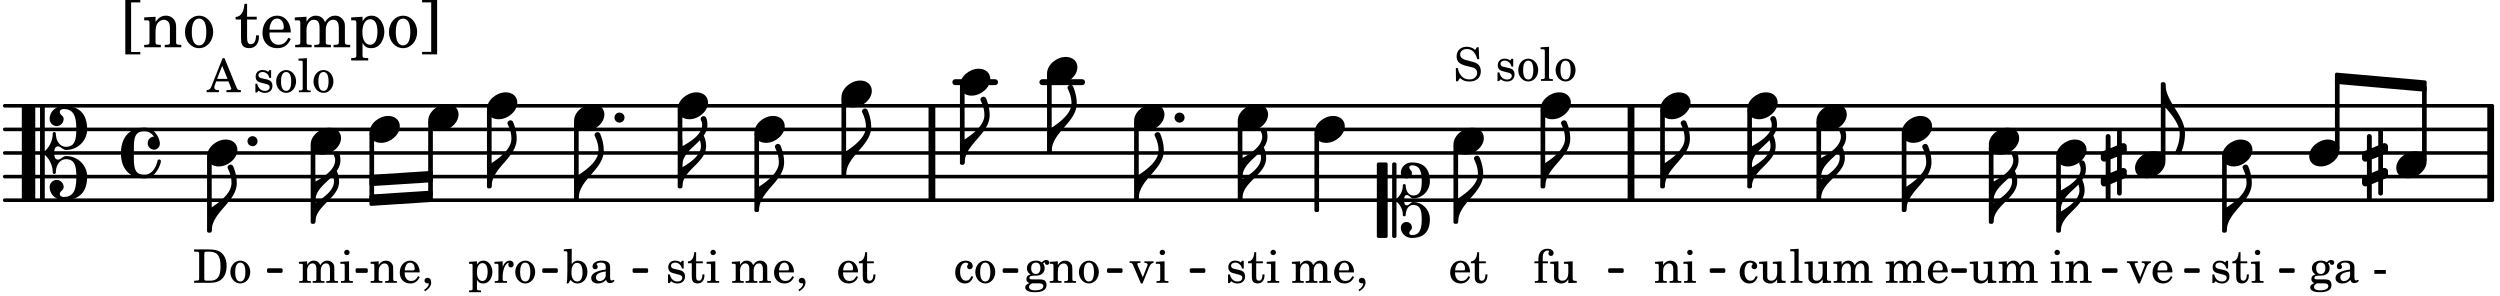 <svg xmlns="http://www.w3.org/2000/svg" xmlns:xlink="http://www.w3.org/1999/xlink" width="621.6" height="73.5" viewBox="0 0 296 35"><rect width="100%" height="100%" fill="#fff" rx="5"/><defs><path id="a" d="m1.11-4.031-1 .062v.235h.265c.203 0 .234.03.234.265v3.047c-.015.094-.015.125-.046.14-.032.063-.141.079-.375.079H.156V0h1.407v-.203H1.53c-.36 0-.422-.031-.422-.234Zm0 0"/><path id="b" d="m2.25.031 1-.031v-.234h-.14c-.313-.016-.344-.047-.344-.407v-1.906l-1.032.063v.234h.282c.203 0 .234.031.234.266v.672c0 .312-.031.5-.11.671a.63.63 0 0 1-.609.391c-.156 0-.312-.062-.375-.172-.078-.11-.078-.156-.078-.453v-1.672l-.969.063v.234h.22c.202 0 .233.031.233.266v1.187c0 .281.016.406.094.531.156.22.422.344.75.344.36 0 .61-.14.844-.5Zm0 0"/><path id="c" d="m1.094-2.547-.969.063v.234h.219c.219 0 .234.031.234.266v1.562c0 .094 0 .125-.031.14-.031.063-.14.079-.375.079H.156V0h1.375v-.203h-.015c-.36 0-.422-.031-.422-.234v-1.016c0-.484.281-.844.625-.844.312 0 .468.219.468.672v1.219c0 .062 0 .11-.03.125-.032.062-.141.078-.376.078H1.75V0h1.39v-.203h-.015c-.375 0-.422-.031-.422-.234v-.97c0-.546.25-.89.64-.89.298 0 .454.235.454.735v1.14c0 .078 0 .125-.031.14-.032.063-.141.079-.375.079h-.032V0H4.75v-.203h-.031c-.36 0-.407-.031-.407-.234v-1.235c0-.344-.03-.469-.171-.64a.8.8 0 0 0-.641-.313c-.36 0-.625.156-.86.547a.76.76 0 0 0-.75-.547c-.343 0-.577.156-.796.5Zm0 0"/><path id="f" d="M2.11-.797c-.172.39-.36.547-.641.547-.438 0-.703-.406-.703-1.047 0-.656.265-1.094.672-1.094.156 0 .296.079.296.157 0 .015 0 .03-.03.062-.079.11-.11.172-.11.25 0 .188.14.313.328.313.203 0 .344-.157.344-.375 0-.375-.375-.641-.86-.641-.718 0-1.218.578-1.218 1.39 0 .782.468 1.313 1.14 1.313.484 0 .766-.219 1-.797Zm0 0"/><path id="h" d="M2.547-1.234c0-.813-.469-1.391-1.125-1.391-.703 0-1.234.594-1.234 1.422 0 .766.5 1.281 1.234 1.281.531 0 .89-.25 1.125-.765l-.188-.11c-.234.422-.468.578-.828.578-.281 0-.484-.11-.625-.36-.094-.155-.14-.359-.14-.655ZM.78-1.47c0-.172.016-.281.078-.437.11-.328.282-.485.547-.485.328 0 .547.282.547.735 0 .14-.047.187-.219.187Zm0 0"/><path id="i" d="M1.094-2.547v-.312c0-.282.015-.453.062-.563.094-.25.282-.39.5-.39.11 0 .188.03.188.093 0 .016 0 .031-.032.078a.3.3 0 0 0-.046.172c0 .156.125.281.297.281.187 0 .312-.124.312-.328 0-.312-.281-.515-.719-.515-.375 0-.656.125-.86.406-.155.234-.218.469-.218.906v.172H.11v.235h.47v1.89c0 .078 0 .11-.032.14-.031.063-.14.079-.375.079H.156V0H1.61v-.203h-.093c-.36 0-.422-.031-.422-.234v-1.875h.61v-.235Zm0 0"/><path id="j" d="M1.063-2.547v-1.078h-.22c-.062.703-.296 1.063-.75 1.094v.219h.454v1.39c0 .39.015.516.062.64.094.235.313.36.625.36.5 0 .813-.375.813-.953V-1h-.235q-.023.75-.421.75c-.125 0-.235-.062-.282-.156q-.045-.117-.046-.422v-1.485h.796v-.234Zm0 0"/><path id="l" d="M2.984-3.984h-.203l-.219.328c-.265-.25-.609-.375-1-.375-.718 0-1.187.453-1.187 1.14 0 .594.297.891 1.094 1.11l.515.125c.407.11.454.11.563.203.172.125.25.297.25.516a.67.67 0 0 1-.25.546c-.172.157-.36.22-.656.22-.407 0-.688-.126-.953-.407-.22-.25-.344-.516-.422-.938H.28L.297.047h.219l.25-.375c.359.297.656.406 1.14.406.813 0 1.328-.469 1.328-1.203 0-.344-.109-.625-.328-.828-.156-.14-.375-.234-.812-.344l-.578-.156c-.485-.125-.72-.344-.72-.672 0-.375.313-.64.782-.64.375 0 .688.156.906.468.157.235.266.453.329.735h.234Zm0 0"/><path id="n" d="M2.14-2.61h-.203l-.156.204c-.187-.156-.39-.219-.672-.219-.468 0-.796.313-.796.781 0 .219.078.407.203.516s.25.156.578.234l.281.078c.438.094.594.204.594.422 0 .266-.235.438-.547.438C.953-.156.625-.453.5-1H.281V.031H.47l.187-.218c.235.187.469.265.75.265.547 0 .89-.328.89-.844 0-.234-.077-.421-.218-.546-.14-.11-.25-.157-.578-.235l-.281-.062c-.297-.063-.297-.063-.39-.11a.32.32 0 0 1-.188-.297c0-.218.203-.375.5-.375.203 0 .375.079.53.22.126.124.188.233.266.483h.204Zm0 0"/><path id="o" d="M1.375-2.625c-.672 0-1.187.594-1.187 1.36 0 .75.53 1.343 1.187 1.343.656 0 1.172-.594 1.172-1.36 0-.75-.516-1.343-1.172-1.343m0 .234c.39 0 .594.391.594 1.11 0 .734-.203 1.125-.594 1.125-.406 0-.61-.39-.61-1.11q0-1.125.61-1.125m0 0"/><path id="p" d="m1.094-2.547-.953.063v.234h.203c.203 0 .234.031.234.266v1.562c0 .094-.015.125-.031.14-.031.063-.14.079-.375.079H.14V0h1.39v-.203h-.015c-.375 0-.422-.031-.422-.234v-.797c0-.282.031-.516.093-.641.125-.25.36-.422.594-.422.157 0 .313.078.39.188.095.125.126.28.126.547v1.14c0 .094-.016.125-.031.14-.047.063-.157.079-.391.079h-.016V0H3.25v-.203h-.031c-.36 0-.406-.031-.406-.234v-1.094c0-.39-.016-.5-.11-.672-.14-.266-.422-.422-.75-.422-.344 0-.625.156-.86.516Zm0 0"/><path id="q" d="m1.125-2.547-1.031.063v.234h.281c.203 0 .234.031.234.266v1.562c0 .094 0 .125-.03.14-.032.063-.141.079-.376.079H.172V0h1.406v-.203h-.031c-.375 0-.422-.031-.422-.234Zm-.25-1.36a.317.317 0 0 0-.328.313c0 .172.14.313.312.313.188 0 .329-.14.329-.313a.313.313 0 0 0-.313-.312m0 0"/><path id="t" d="M1.61-.656.983-2.11C.97-2.156.97-2.188.97-2.22c0-.094.062-.14.297-.14h.062v-.188H.047v.188h.047c.203 0 .281.062.36.25L1.39.078h.187l.781-1.922c.157-.36.282-.484.5-.515h.032v-.188H1.797v.188h.078c.188 0 .297.078.297.203 0 .062-.016.14-.063.219Zm0 0"/><path id="u" d="M1.078-.406c-.312 0-.328-.016-.39-.047C.656-.47.625-.531.625-.593c0-.173.14-.235.516-.25.515-.016.593-.016.78-.11.329-.14.5-.422.5-.781a.8.8 0 0 0-.187-.547c.094-.094.141-.125.188-.125.015 0 .047.015.047.078.031.125.11.203.25.203s.25-.125.25-.266c0-.187-.156-.312-.36-.312-.187 0-.28.047-.53.281a1.07 1.07 0 0 0-.673-.203c-.656 0-1.078.36-1.078.906 0 .313.172.594.453.735-.36.078-.515.234-.515.547 0 .234.109.375.359.468-.328.125-.5.297-.5.516 0 .172.11.312.281.406.219.11.485.156.875.156.907 0 1.36-.28 1.36-.859 0-.281-.125-.5-.313-.578C2.172-.391 2-.406 1.625-.406Zm.313-1.985c.343 0 .53.235.53.657s-.202.687-.546.687-.547-.266-.547-.672c0-.437.203-.672.563-.672M1.344.063c.453 0 .484 0 .562.015.235.016.36.14.36.313 0 .312-.36.5-.97.5C.845.89.579.75.579.5c0-.172.094-.297.36-.437Zm0 0"/><path id="v" d="M2.469-1.766c0-.343-.063-.515-.219-.64-.172-.156-.437-.219-.797-.219-.61 0-1.062.281-1.062.688 0 .203.125.328.312.328.172 0 .297-.11.297-.282a.47.47 0 0 0-.078-.218C.89-2.156.875-2.156.875-2.188c0-.109.219-.203.484-.203.172 0 .375.047.454.125.109.094.14.22.14.47v.218c-.562.094-.75.14-1.016.25-.468.172-.703.422-.703.766 0 .39.313.64.797.64.375 0 .719-.156.953-.422.094.266.22.375.485.375.25 0 .5-.156.5-.312 0-.031-.016-.063-.047-.063s-.047 0-.094.016c-.078.031-.11.047-.14.047-.157 0-.22-.11-.22-.375Zm-.516.672c0 .328-.016.407-.11.547a.76.76 0 0 1-.624.344c-.25 0-.422-.188-.422-.438 0-.218.11-.39.36-.5.155-.078.374-.14.796-.203Zm0 0"/><path id="w" d="M.234-1.516v.454h1.36v-.454Zm0 0"/><path id="x" d="m1.094-2.547-.938.063v.234h.188c.219 0 .234.031.234.266V.688c0 .078 0 .109-.031.14C.516.875.407.906.172.906H.156v.203h1.422V.906h-.062c-.36-.015-.422-.031-.422-.234V-.36c.187.312.39.437.734.437.328 0 .594-.14.797-.406a1.7 1.7 0 0 0 .297-.953c0-.36-.11-.688-.313-.953-.203-.266-.453-.391-.75-.391-.343 0-.562.14-.765.469Zm.656.219c.39 0 .61.375.61 1.015 0 .704-.22 1.094-.626 1.094-.39 0-.64-.406-.64-1.031 0-.687.25-1.078.656-1.078m0 0"/><path id="y" d="m1.078-2.547-.969.063v.234h.235c.203 0 .234.031.234.266v1.562c-.015.094-.015.125-.031.14C.5-.218.39-.202.157-.202H.14V0h1.453v-.203H1.5c-.375 0-.422-.031-.422-.234v-.297c.016-.907.344-1.61.766-1.641a.34.34 0 0 0-.094.25c0 .172.125.297.297.297.203 0 .328-.14.328-.36 0-.265-.187-.437-.469-.437-.343 0-.64.266-.828.75Zm0 0"/><path id="z" d="M.469 1c.5-.328.719-.672.719-1.047 0-.328-.172-.547-.438-.547-.203 0-.36.14-.36.328 0 .204.141.329.376.329h.093q.047 0 .047.046C.906.33.72.594.344.844Zm0 0"/><path id="B" d="m.984-4.031-.937.062v.235h.187c.204 0 .235.03.235.265v2.14C.469-.578.438-.155.375.079h.203l.266-.422c.234.282.484.422.828.422.672 0 1.172-.578 1.172-1.375 0-.781-.453-1.328-1.11-1.328-.343 0-.546.11-.75.422Zm.641 1.672c.422 0 .64.406.64 1.125 0 .687-.218 1.078-.624 1.078-.422 0-.688-.39-.688-1.063 0-.734.235-1.14.672-1.14m0 0"/><path id="L" d="M.156 0H2c.484 0 .86-.078 1.14-.234C3.704-.547 4-1.172 4-2c0-.75-.266-1.344-.766-1.672-.312-.187-.718-.281-1.343-.281H.156v.265h.11c.297 0 .406.016.453.079.031.046.031.046.031.328v2.61c0 .28 0 .28-.031.343-.047.047-.156.062-.453.078h-.11Zm1.516-.25c-.281 0-.313-.047-.313-.312v-2.829c0-.265.047-.296.313-.296h.281c.938 0 1.328.5 1.328 1.718C3.281-.75 2.937-.25 2.047-.25Zm0 0"/><path id="O" d="M2.063-4.031h-.22L.579-.844c-.14.438-.281.563-.594.594h-.03V0h1.452v-.25h-.11C1-.25.86-.36.86-.562c0-.079.016-.141.047-.235l.172-.484h1.453l.297.734c.031.094.047.125.047.14 0 .094-.14.157-.344.157h-.234V0H4v-.25h-.078c-.281-.016-.328-.047-.453-.36Zm-.266.906.625 1.547H1.187Zm0 0"/><path id="d" d="M2.219-1.594C1.109-1.594 0-.64 0 .375c0 .719.563 1.219 1.375 1.219 1.11 0 2.219-.953 2.219-1.969 0-.719-.563-1.219-1.375-1.219m0 0"/><path id="e" d="M0-2.297v-.219C0-3.812 1.203-4.578 2.078-5.5c.078.219.125.453.125.688C2.203-3.734.953-2.86 0-2.297m2.172-5.719c0 .125.172.313.172.688 0 1.11-1.328 1.984-2.344 2.531v-.781h-.281V0H0c0-2 2.813-2.812 2.813-4.812 0-.422-.094-.86-.282-1.25.266-.36.438-.782.438-1.266 0-.219-.031-1.031-.438-1.031a.35.35 0 0 0-.36.343m0 0"/><path id="g" d="M1.875-7.516c0 .141.469.797.469 1.829 0 1.203-1.328 2.218-2.344 2.89h-.281V0H0c0-2.266 2.969-3.422 2.969-5.687 0-.688-.172-1.375-.438-2a.34.34 0 0 0-.297-.172c-.171 0-.359.14-.359.343m0 0"/><path id="k" d="M3.234 0c0-.219 0-.61.329-.61.265 0 .453.391.734.391 1.094 0 1.984-.906 1.984-2.015 0-1.453-.703-2.235-2.125-2.235-.718 0-1.312.532-1.312 1.235 0 .359.297.656.672.656.359 0 .64-.297.64-.656 0-.313-.312-.36-.312-.672 0-.14.156-.219.312-.219.969 0 1.157.781 1.157 1.89 0 .985-.157 1.672-1.016 1.672-.547 0-.875-.578-.875-1.187 0-.11-.094-.156-.188-.156-.078 0-.156.047-.156.156a2.04 2.04 0 0 1-.75 1.578v-4.094a.207.207 0 0 0-.203-.203h-.11a.207.207 0 0 0-.203.203v8.532c0 .109.094.203.204.203h.109c.11 0 .203-.094.203-.203V.172c.469.39.75.953.75 1.578 0 .11.078.156.156.156.094 0 .188-.047.188-.156 0-.61.328-1.187.875-1.187.86 0 1.016.687 1.016 1.671 0 1.11-.188 1.891-1.157 1.891-.156 0-.312-.078-.312-.219 0-.312.312-.36.312-.672a.647.647 0 0 0-.64-.656.664.664 0 0 0-.672.656c0 .704.594 1.235 1.312 1.235 1.422 0 2.125-.782 2.125-2.235 0-1.109-.89-2.015-1.984-2.015-.281 0-.469.39-.734.39-.329 0-.329-.39-.329-.609m-2.14 4.469c.11 0 .187-.094.187-.203v-8.532c0-.109-.078-.203-.187-.203h-.89A.207.207 0 0 0 0-4.266v8.532c0 .109.094.203.203.203Zm0 0"/><path id="r" d="M.578-.406v1.61l-.328.124a.41.41 0 0 0-.25.375v.469a.4.4 0 0 0 .406.39c.078 0 .125-.015.172-.03v1.374a.28.28 0 0 0 .281.281c.157 0 .297-.125.297-.28v-1.61l.766-.328v1.375c0 .172.14.297.297.297s.265-.125.265-.297V1.75l.344-.156a.39.39 0 0 0 .25-.36V.766c0-.22-.203-.391-.406-.391-.078 0-.125.016-.188.031v-1.61l.344-.124a.43.43 0 0 0 .25-.375v-.469c0-.219-.203-.39-.406-.39-.078 0-.125.015-.188.03v-1.374c0-.156-.109-.281-.265-.281s-.297.125-.297.28v1.61l-.766.328v-1.375A.297.297 0 0 0 .86-3.64c-.156 0-.28.125-.28.297v1.594l-.329.156c-.156.047-.25.203-.25.36v.468a.4.4 0 0 0 .406.391c.078 0 .125-.016.172-.031m1.344-.547V.64l-.766.312V-.64Zm0 0"/><path id="s" d="M1.203 8.016c0 .203.172.343.344.343a.32.32 0 0 0 .297-.187c.297-.719.468-1.5.468-2.281C2.313 3.703 0 2.17 0 0h-.281v2.797H0c.719.828 1.688 1.984 1.688 3.094 0 1.187-.485 1.968-.485 2.125m0 0"/><path id="A" d="M0 0a.593.593 0 1 0 1.187 0A.593.593 0 0 0 0 0m0 0"/><path id="M" d="M2.797-3C.203-3 0-.719 0 0c0 2.063 1.219 3 2.797 3C4.234 3 4.734 1.172 4.734.984c0-.125-.093-.218-.203-.218a.2.2 0 0 0-.203.172c-.187.843-.719 1.64-1.531 1.64-1.203 0-1.266-.86-1.266-2.172v-.812c0-1.313.063-2.172 1.266-2.172.469 0 .844.25 1.11.64-.454.016-.735.391-.735.782 0 .515.453.765.765.765.36 0 .672-.328.672-.718C4.61-1.641 4.063-3 2.797-3m0 0"/><path id="N" d="M3.844 0c0-.234 0-.781.453-.781.312 0 .578.422.937.422 1.375 0 2.5-1.078 2.5-2.438 0-1.844-.937-2.781-2.78-2.781-.891 0-1.657.656-1.657 1.547 0 .453.375.843.828.843s.828-.39.828-.843c0-.407-.453-.438-.453-.844 0-.203.219-.328.453-.328 1.266 0 1.5.984 1.5 2.406 0 1.203-.172 2.063-1.219 2.063-.75 0-1.203-.75-1.203-1.563a.19.19 0 0 0-.187-.187.19.19 0 0 0-.188.187c0 .797-.344 1.547-.937 2.078V-5.39a.18.18 0 0 0-.188-.187H2.36c-.109 0-.203.078-.203.187V5.391c0 .109.094.187.203.187h.172a.18.18 0 0 0 .188-.187V.219c.594.531.937 1.281.937 2.078 0 .11.094.187.188.187a.19.19 0 0 0 .187-.187c0-.813.453-1.563 1.203-1.563 1.047 0 1.22.86 1.22 2.063 0 1.422-.235 2.406-1.5 2.406-.235 0-.454-.125-.454-.328 0-.406.453-.437.453-.844 0-.453-.375-.843-.828-.843s-.828.39-.828.843c0 .89.765 1.547 1.656 1.547 1.844 0 2.781-.937 2.781-2.781 0-1.36-1.125-2.438-2.5-2.438-.359 0-.625.422-.937.422-.453 0-.453-.547-.453-.781M1.39 5.578c.109 0 .203-.078.203-.187V-5.391c0-.109-.094-.187-.203-.187H.203c-.11 0-.203.078-.203.187V5.391c0 .109.094.187.203.187Zm0 0"/><path id="C" d="M1.203.563v-5.875h1.094v-.282H.516V.844h1.78V.563Zm0 0"/><path id="D" d="M1.547-3.61.203-3.53v.344h.281c.297 0 .344.046.344.374v2.22C.813-.47.813-.423.781-.392.72-.312.578-.28.234-.28h-.03V0h1.968v-.281H2.14c-.516-.016-.594-.047-.594-.328v-1.157c0-.375.062-.718.14-.906.172-.344.516-.578.844-.578.203 0 .438.11.547.266.125.172.172.406.172.78v1.61c0 .125-.016.172-.047.203-.047.079-.203.11-.531.11H2.64V0h1.953v-.281h-.032c-.515-.016-.578-.047-.578-.328v-1.563c0-.562-.03-.703-.156-.953a1.17 1.17 0 0 0-1.047-.61c-.515 0-.89.235-1.234.75Zm0 0"/><path id="E" d="M1.953-3.734C1-3.734.266-2.891.266-1.797.266-.734 1 .11 1.938.11s1.671-.843 1.671-1.921c0-1.063-.734-1.922-1.656-1.922m0 .343c.547 0 .844.563.844 1.579 0 1.03-.297 1.593-.86 1.593s-.859-.562-.859-1.578c0-1.062.297-1.594.875-1.594m0 0"/><path id="G" d="M1.5-3.61v-1.53h-.312C1.109-4.14.766-3.626.14-3.579v.297h.64v1.984c0 .531.016.734.094.906.11.329.422.5.875.5.703 0 1.156-.515 1.156-1.343 0-.047 0-.094-.015-.172h-.328c-.016.687-.22 1.047-.61 1.047-.172 0-.328-.094-.375-.22C1.531-.687 1.5-.89 1.5-1.155v-2.125h1.14v-.328Zm0 0"/><path id="H" d="M3.61-1.75c0-1.156-.657-1.984-1.61-1.984-.984 0-1.734.859-1.734 2.03C.266-.608.969.11 2.016.11c.75 0 1.265-.359 1.593-1.093l-.28-.141c-.313.594-.642.828-1.157.828q-.586 0-.89-.516c-.141-.234-.204-.5-.188-.937Zm-2.516-.328a1.7 1.7 0 0 1 .11-.625c.171-.469.421-.688.796-.688.469 0 .781.407.781 1.032 0 .218-.078.28-.328.28Zm0 0"/><path id="I" d="M1.563-3.61.172-3.53v.344H.5c.297 0 .328.046.328.374v2.22c0 .124-.015.171-.047.202-.047.079-.203.11-.531.11H.219V0h1.953v-.281H2.14c-.516-.016-.578-.047-.578-.344v-1.422c0-.703.375-1.203.875-1.203.453 0 .671.313.671.938v1.734c-.015.094-.015.156-.062.187-.047.079-.188.11-.531.11h-.032V0h1.97v-.281h-.032c-.516-.016-.578-.047-.578-.328v-1.375c0-.782.344-1.266.89-1.266.438 0 .657.328.657 1.031v1.625c-.016.11-.016.172-.063.203-.047.079-.203.11-.531.11h-.031V0h1.968v-.281h-.03c-.516-.016-.595-.047-.595-.344v-1.75c0-.484-.046-.64-.25-.906a1.08 1.08 0 0 0-.906-.453c-.5 0-.875.25-1.203.78-.14-.468-.562-.78-1.078-.78-.469 0-.813.234-1.11.718Zm0 0"/><path id="J" d="M1.563-3.61.218-3.53v.344H.5c.297 0 .328.046.328.374V.985c0 .11-.015.157-.047.188-.047.078-.203.11-.531.11H.219v.28h2.015v-.28h-.093c-.516-.016-.578-.048-.578-.329V-.516c.25.454.53.625 1.015.625.469 0 .86-.187 1.14-.578a2.34 2.34 0 0 0 .423-1.36c0-.5-.157-.968-.438-1.343q-.421-.562-1.078-.562c-.484 0-.797.203-1.062.672Zm.921.297c.532 0 .844.532.844 1.438 0 1-.312 1.578-.86 1.578-.562 0-.921-.578-.921-1.469 0-.968.36-1.546.937-1.546m0 0"/><path id="K" d="M1.36-5.312V.547H.28v.297h1.781v-6.438H.283v.282Zm0 0"/></defs><path fill="none" stroke="#000" stroke-linecap="round" stroke-miterlimit="10" stroke-width=".423" d="M.559 23.703h294.53M.559 20.91h294.53M.559 18.113h294.53M.559 15.32h294.53M.559 12.527h294.53"/><path fill="none" stroke="#000" stroke-miterlimit="10" stroke-width=".804" d="M110.34 23.703V12.527M294.898 23.703V12.527M193.113 23.703V12.527"/><path fill="none" stroke="#000" stroke-linecap="round" stroke-miterlimit="10" stroke-width=".703" d="M123.418 9.73h4.703M113.11 9.73h4.699"/><path fill="none" stroke="#000" stroke-linejoin="round" stroke-miterlimit="10" stroke-width=".399" d="M215.266 23.504h.152v-9h-.152Zm0 0"/><path d="M215.266 23.504h.152v-9h-.152Zm0 0"/><use xlink:href="#a" x="211.85" y="33.485"/><use xlink:href="#b" x="213.551" y="33.485"/><use xlink:href="#c" x="216.952" y="33.485"/><use xlink:href="#d" x="215.066" y="13.923"/><use xlink:href="#e" x="207.428" y="22.107"/><use xlink:href="#e" x="215.616" y="23.505"/><path fill="none" stroke="#000" stroke-linejoin="round" stroke-miterlimit="10" stroke-width=".399" d="M207.078 22.105h.152v-9h-.152Zm0 0"/><path d="M207.078 22.11h.149v-9h-.149Zm0 0"/><use xlink:href="#f" x="205.788" y="33.485"/><use xlink:href="#b" x="208.169" y="33.485"/><use xlink:href="#d" x="206.878" y="12.526"/><use xlink:href="#d" x="243.453" y="18.115"/><use xlink:href="#e" x="236.027" y="26.299"/><path fill="none" stroke="#000" stroke-linejoin="round" stroke-miterlimit="10" stroke-width=".399" d="M235.676 26.3h.152v-9h-.152Zm0 0"/><path d="M235.676 26.3h.152v-9h-.152Zm0 0"/><use xlink:href="#b" x="233.113" y="33.485"/><use xlink:href="#c" x="236.515" y="33.485"/><use xlink:href="#d" x="235.478" y="16.718"/><use xlink:href="#g" x="225.718" y="24.902"/><path fill="none" stroke="#000" stroke-linejoin="round" stroke-miterlimit="10" stroke-width=".399" d="M225.367 24.902h.153v-9h-.153Zm0 0"/><path d="M225.367 24.902h.153v-9h-.153Zm0 0"/><use xlink:href="#c" x="223.143" y="33.485"/><use xlink:href="#h" x="228.075" y="33.485"/><use xlink:href="#d" x="225.168" y="15.32"/><path fill="none" stroke="#000" stroke-linejoin="round" stroke-miterlimit="10" stroke-width=".399" d="M182.602 22.105h.152v-9h-.152Zm0 0"/><path d="M182.602 22.11h.152v-9h-.152Zm0 0"/><use xlink:href="#i" x="181.567" y="33.485"/><use xlink:href="#b" x="183.438" y="33.485"/><use xlink:href="#d" x="182.401" y="12.526"/><use xlink:href="#g" x="172.642" y="26.299"/><path fill="none" stroke="#000" stroke-linejoin="round" stroke-miterlimit="10" stroke-width=".399" d="M172.29 26.3h.151v-9h-.152Zm0 0"/><path d="M172.29 26.3h.151v-9h-.152Zm0 0"/><use xlink:href="#h" x="171.512" y="33.485"/><use xlink:href="#j" x="174.063" y="33.485"/><use xlink:href="#k" x="163.017" y="23.704"/><use xlink:href="#l" x="172.092" y="9.571"/><use xlink:href="#m" x="175.493" y="9.571"/><use xlink:href="#n" x="177.024" y="9.571"/><use xlink:href="#o" x="179.575" y="9.571"/><use xlink:href="#a" x="182.296" y="9.571"/><use xlink:href="#o" x="183.997" y="9.571"/><use xlink:href="#d" x="172.092" y="16.718"/><use xlink:href="#p" x="195.818" y="33.485"/><use xlink:href="#q" x="199.22" y="33.485"/><use xlink:href="#g" x="197.118" y="22.107"/><path fill="none" stroke="#000" stroke-linejoin="round" stroke-miterlimit="10" stroke-width=".399" d="M196.766 22.105h.152v-9h-.152Zm0 0"/><path d="M196.766 22.11h.152v-9h-.152Zm0 0"/><path fill="none" stroke="#000" stroke-linejoin="round" stroke-miterlimit="10" stroke-width=".399" d="M276.656 8.8v.942l10.461.918V9.72Zm0 0"/><path d="M276.656 8.8v.942l10.461.918V9.72Zm0 0"/><use xlink:href="#d" x="196.568" y="12.526"/><use xlink:href="#g" x="182.952" y="22.107"/><path fill="none" stroke="#000" stroke-linejoin="round" stroke-miterlimit="10" stroke-width=".338" d="M75.066 32.14h1.504v-.21h-1.504Zm0 0"/><path d="M75.066 32.14h1.504v-.21h-1.504Zm0 0"/><path fill="none" stroke="#000" stroke-linejoin="round" stroke-miterlimit="10" stroke-width=".338" d="M64.371 32.14h1.504v-.21h-1.504Zm0 0"/><path d="M64.371 32.14h1.504v-.21h-1.504Zm0 0"/><path fill="none" stroke="#000" stroke-linejoin="round" stroke-miterlimit="10" stroke-width=".399" d="M43.941 20.898v.942l7.11-.457v-.945Zm0 0"/><path d="M43.941 20.898v.942l7.11-.457v-.945Zm0 0"/><path fill="none" stroke="#000" stroke-linejoin="round" stroke-miterlimit="10" stroke-width=".399" d="M43.941 23.23v.946l7.11-.461v-.942Zm0 0"/><path d="M43.941 23.23v.946l7.11-.461v-.942Zm0 0"/><path fill="none" stroke="#000" stroke-linejoin="round" stroke-miterlimit="10" stroke-width=".338" d="M42.27 32.14h1.109v-.21h-1.11Zm0 0"/><path d="M42.27 32.14h1.109v-.21h-1.11Zm0 0"/><path fill="none" stroke="#000" stroke-linejoin="round" stroke-miterlimit="10" stroke-width=".338" d="M31.785 32.14h1.508v-.21h-1.508Zm0 0"/><path d="M31.785 32.14h1.504v-.21h-1.504Zm0 0"/><path fill="none" stroke="#000" stroke-linejoin="round" stroke-miterlimit="10" stroke-width=".338" d="M190.574 32.14h1.508v-.21h-1.508Zm0 0"/><path d="M190.574 32.14h1.508v-.21h-1.508Zm0 0"/><path fill="none" stroke="#000" stroke-linejoin="round" stroke-miterlimit="10" stroke-width=".338" d="M270.016 32.14h1.504v-.21h-1.504Zm0 0"/><path d="M270.016 32.14h1.504v-.21h-1.504Zm0 0"/><path fill="none" stroke="#000" stroke-linejoin="round" stroke-miterlimit="10" stroke-width=".338" d="M258.777 32.14h1.504v-.21h-1.504Zm0 0"/><path d="M258.777 32.14h1.504v-.21h-1.504Zm0 0"/><path fill="none" stroke="#000" stroke-linejoin="round" stroke-miterlimit="10" stroke-width=".338" d="M249.04 32.14h1.507v-.21h-1.508Zm0 0"/><path d="M249.04 32.14h1.507v-.21h-1.508Zm0 0"/><path fill="none" stroke="#000" stroke-linejoin="round" stroke-miterlimit="10" stroke-width=".338" d="M231.2 32.14h1.507v-.21h-1.508Zm0 0"/><path d="M231.2 32.14h1.507v-.21h-1.508Zm0 0"/><path fill="none" stroke="#000" stroke-linejoin="round" stroke-miterlimit="10" stroke-width=".338" d="M202.602 32.14h1.507v-.21h-1.507Zm0 0"/><path d="M202.602 32.14h1.507v-.21h-1.507Zm0 0"/><use xlink:href="#r" x="279.663" y="19.512"/><path fill="none" stroke="#000" stroke-linejoin="round" stroke-miterlimit="10" stroke-width=".338" d="M141.035 32.14h1.508v-.21h-1.508Zm0 0"/><path d="M141.035 32.14h1.508v-.21h-1.508Zm0 0"/><path fill="none" stroke="#000" stroke-linejoin="round" stroke-miterlimit="10" stroke-width=".338" d="M131.234 32.14h1.508v-.21h-1.508Zm0 0"/><path d="M131.234 32.14h1.504v-.21h-1.504Zm0 0"/><path fill="none" stroke="#000" stroke-linejoin="round" stroke-miterlimit="10" stroke-width=".338" d="M118.883 32.14h1.508v-.21h-1.508Zm0 0"/><path d="M118.883 32.14h1.508v-.21h-1.508Zm0 0"/><path fill="none" stroke="#000" stroke-linejoin="round" stroke-miterlimit="10" stroke-width=".399" d="M263.297 27.348h.148v-8.653h-.148Zm0 0"/><path d="M263.297 27.348h.148v-8.653h-.148Zm0 0"/><use xlink:href="#n" x="261.666" y="33.485"/><use xlink:href="#j" x="264.217" y="33.485"/><use xlink:href="#q" x="266.428" y="33.485"/><use xlink:href="#d" x="263.096" y="18.115"/><use xlink:href="#r" x="248.734" y="19.512"/><use xlink:href="#s" x="256.389" y="9.931"/><path fill="none" stroke="#000" stroke-linejoin="round" stroke-miterlimit="10" stroke-width=".399" d="M256.04 18.93h.151v-9h-.152Zm0 0"/><path d="M256.04 18.93h.147v-9h-.148Zm0 0"/><use xlink:href="#t" x="251.781" y="33.485"/><use xlink:href="#h" x="254.672" y="33.485"/><use xlink:href="#d" x="252.785" y="19.512"/><use xlink:href="#e" x="244.004" y="27.347"/><path fill="none" stroke="#000" stroke-linejoin="round" stroke-miterlimit="10" stroke-width=".399" d="M243.652 27.348h.153v-8.653h-.153Zm0 0"/><path d="M243.652 27.348h.153v-8.653h-.153Zm0 0"/><path fill="none" stroke="#000" stroke-linejoin="round" stroke-miterlimit="10" stroke-width=".399" d="M286.969 18.93h.152v-8.563h-.152Zm0 0"/><path d="M286.969 18.93h.152v-8.563h-.152Zm0 0"/><use xlink:href="#d" x="283.715" y="19.512"/><use xlink:href="#q" x="242.704" y="33.485"/><use xlink:href="#p" x="244.404" y="33.485"/><path fill="none" stroke="#000" stroke-linejoin="round" stroke-miterlimit="10" stroke-width=".399" d="M276.656 17.535h.153V9.496h-.153Zm0 0"/><path d="M276.656 17.535h.153V9.496h-.153Zm0 0"/><use xlink:href="#u" x="273.405" y="33.485"/><use xlink:href="#v" x="276.296" y="33.485"/><use xlink:href="#m" x="279.358" y="33.485"/><use xlink:href="#w" x="280.889" y="33.485"/><use xlink:href="#d" x="273.405" y="18.115"/><use xlink:href="#g" x="263.645" y="27.347"/><use xlink:href="#g" x="58.206" y="22.107"/><path fill="none" stroke="#000" stroke-linejoin="round" stroke-miterlimit="10" stroke-width=".399" d="M57.855 22.105h.153v-9h-.153Zm0 0"/><path d="M57.855 22.11h.153v-9h-.153Zm0 0"/><use xlink:href="#x" x="55.376" y="33.485"/><use xlink:href="#y" x="58.438" y="33.485"/><use xlink:href="#o" x="60.819" y="33.485"/><use xlink:href="#d" x="57.657" y="12.526"/><use xlink:href="#d" x="67.967" y="13.923"/><path fill="none" stroke="#000" stroke-linejoin="round" stroke-miterlimit="10" stroke-width=".399" d="M50.898 23.063h.153v-8.56h-.153Zm0 0"/><path d="M50.898 23.063h.153v-8.56h-.153Zm0 0"/><use xlink:href="#d" x="50.7" y="13.923"/><use xlink:href="#d" x="80.238" y="12.526"/><use xlink:href="#c" x="86.529" y="33.485"/><use xlink:href="#h" x="91.461" y="33.485"/><use xlink:href="#z" x="94.182" y="33.485"/><use xlink:href="#d" x="89.319" y="15.32"/><use xlink:href="#e" x="80.788" y="22.107"/><path fill="none" stroke="#000" stroke-linejoin="round" stroke-miterlimit="10" stroke-width=".399" d="M80.438 22.105h.152v-9h-.153Zm0 0"/><path d="M80.438 22.11h.152v-9h-.153Zm0 0"/><use xlink:href="#n" x="78.808" y="33.485"/><use xlink:href="#j" x="81.359" y="33.485"/><use xlink:href="#q" x="83.57" y="33.485"/><path fill="none" stroke="#000" stroke-linejoin="round" stroke-miterlimit="10" stroke-width=".399" d="M43.941 23.488h.153v-7.586h-.153Zm0 0"/><path d="M43.941 23.488h.153v-7.586h-.153Zm0 0"/><use xlink:href="#g" x="68.516" y="23.505"/><path fill="none" stroke="#000" stroke-linejoin="round" stroke-miterlimit="10" stroke-width=".399" d="M68.164 23.504h.152v-9h-.152Zm0 0"/><path d="M68.164 23.504h.152v-9h-.152Zm0 0"/><use xlink:href="#A" x="72.755" y="13.923"/><use xlink:href="#B" x="66.707" y="33.485"/><use xlink:href="#v" x="69.768" y="33.485"/><use xlink:href="#g" x="25.065" y="27.347"/><path fill="none" stroke="#000" stroke-linejoin="round" stroke-miterlimit="10" stroke-width=".399" d="M24.715 27.348h.152v-8.653h-.152Zm0 0"/><path d="M24.715 27.348h.152v-8.653h-.152Zm0 0"/><use xlink:href="#A" x="29.304" y="16.718"/><use xlink:href="#C" x="14.319" y="5.593"/><use xlink:href="#D" x="16.87" y="5.593"/><use xlink:href="#E" x="21.632" y="5.593"/><use xlink:href="#F" x="25.544" y="5.593"/><use xlink:href="#G" x="27.755" y="5.593"/><use xlink:href="#H" x="30.816" y="5.593"/><use xlink:href="#I" x="34.728" y="5.593"/><use xlink:href="#J" x="41.361" y="5.593"/><use xlink:href="#E" x="45.784" y="5.593"/><use xlink:href="#K" x="49.695" y="5.593"/><use xlink:href="#L" x="22.83" y="33.485"/><use xlink:href="#o" x="27.082" y="33.485"/><use xlink:href="#M" x="14.319" y="18.115"/><use xlink:href="#N" x="2.582" y="18.115"/><use xlink:href="#O" x="24.515" y="10.917"/><use xlink:href="#m" x="28.427" y="10.917"/><use xlink:href="#n" x="29.958" y="10.917"/><use xlink:href="#o" x="32.509" y="10.917"/><use xlink:href="#a" x="35.23" y="10.917"/><use xlink:href="#o" x="36.931" y="10.917"/><use xlink:href="#d" x="24.515" y="18.115"/><use xlink:href="#d" x="36.787" y="16.718"/><use xlink:href="#p" x="43.743" y="33.485"/><use xlink:href="#h" x="47.145" y="33.485"/><use xlink:href="#z" x="49.866" y="33.485"/><use xlink:href="#d" x="43.743" y="15.32"/><use xlink:href="#e" x="37.337" y="26.299"/><path fill="none" stroke="#000" stroke-linejoin="round" stroke-miterlimit="10" stroke-width=".399" d="M36.984 26.3h.153v-9h-.153Zm0 0"/><path d="M36.984 26.3h.153v-9h-.153Zm0 0"/><use xlink:href="#c" x="35.272" y="33.485"/><use xlink:href="#q" x="40.204" y="33.485"/><use xlink:href="#d" x="123.968" y="8.334"/><use xlink:href="#t" x="133.698" y="33.485"/><use xlink:href="#q" x="136.76" y="33.485"/><use xlink:href="#d" x="134.278" y="13.923"/><use xlink:href="#g" x="124.518" y="17.916"/><path fill="none" stroke="#000" stroke-linejoin="round" stroke-miterlimit="10" stroke-width=".399" d="M124.168 17.914h.152v-9h-.152Zm0 0"/><path d="M124.168 17.914h.148v-9h-.148Zm0 0"/><use xlink:href="#u" x="121.263" y="33.485"/><use xlink:href="#p" x="124.154" y="33.485"/><use xlink:href="#o" x="127.556" y="33.485"/><use xlink:href="#A" x="139.067" y="13.923"/><path fill="none" stroke="#000" stroke-linejoin="round" stroke-miterlimit="10" stroke-width=".399" d="M89.52 24.902h.152v-9h-.152Zm0 0"/><path d="M89.52 24.902h.152v-9h-.152Zm0 0"/><use xlink:href="#n" x="145.12" y="33.485"/><use xlink:href="#j" x="147.671" y="33.485"/><use xlink:href="#q" x="149.882" y="33.485"/><path fill="none" stroke="#000" stroke-linejoin="round" stroke-miterlimit="10" stroke-width=".399" d="M155.828 24.902h.152v-9h-.152Zm0 0"/><path d="M155.828 24.902h.152v-9h-.152Zm0 0"/><use xlink:href="#c" x="152.84" y="33.485"/><use xlink:href="#h" x="157.772" y="33.485"/><use xlink:href="#z" x="160.494" y="33.485"/><use xlink:href="#d" x="155.631" y="15.32"/><use xlink:href="#e" x="147.099" y="23.505"/><path fill="none" stroke="#000" stroke-linejoin="round" stroke-miterlimit="10" stroke-width=".399" d="M146.75 23.504h.148v-9h-.148Zm0 0"/><path d="M146.746 23.504h.152v-9h-.152Zm0 0"/><use xlink:href="#d" x="146.549" y="13.923"/><use xlink:href="#g" x="134.827" y="23.505"/><path fill="none" stroke="#000" stroke-linejoin="round" stroke-miterlimit="10" stroke-width=".399" d="M134.477 23.504h.152v-9h-.152Zm0 0"/><path d="M134.477 23.504h.152v-9h-.152Zm0 0"/><use xlink:href="#g" x="89.87" y="24.902"/><path fill="none" stroke="#000" stroke-linejoin="round" stroke-miterlimit="10" stroke-width=".399" d="M99.828 20.71h.152v-9h-.152Zm0 0"/><path d="M99.828 20.71h.152v-9h-.152Zm0 0"/><use xlink:href="#g" x="100.18" y="20.71"/><use xlink:href="#h" x="99.05" y="33.485"/><use xlink:href="#j" x="101.601" y="33.485"/><use xlink:href="#d" x="99.63" y="11.129"/><use xlink:href="#d" x="113.658" y="9.731"/><use xlink:href="#g" x="114.208" y="19.313"/><path fill="none" stroke="#000" stroke-linejoin="round" stroke-miterlimit="10" stroke-width=".399" d="M113.855 19.313h.153v-9h-.153Zm0 0"/><path d="M113.855 19.313h.153v-9h-.153Zm0 0"/><use xlink:href="#f" x="112.908" y="33.485"/><use xlink:href="#o" x="115.289" y="33.485"/></svg>